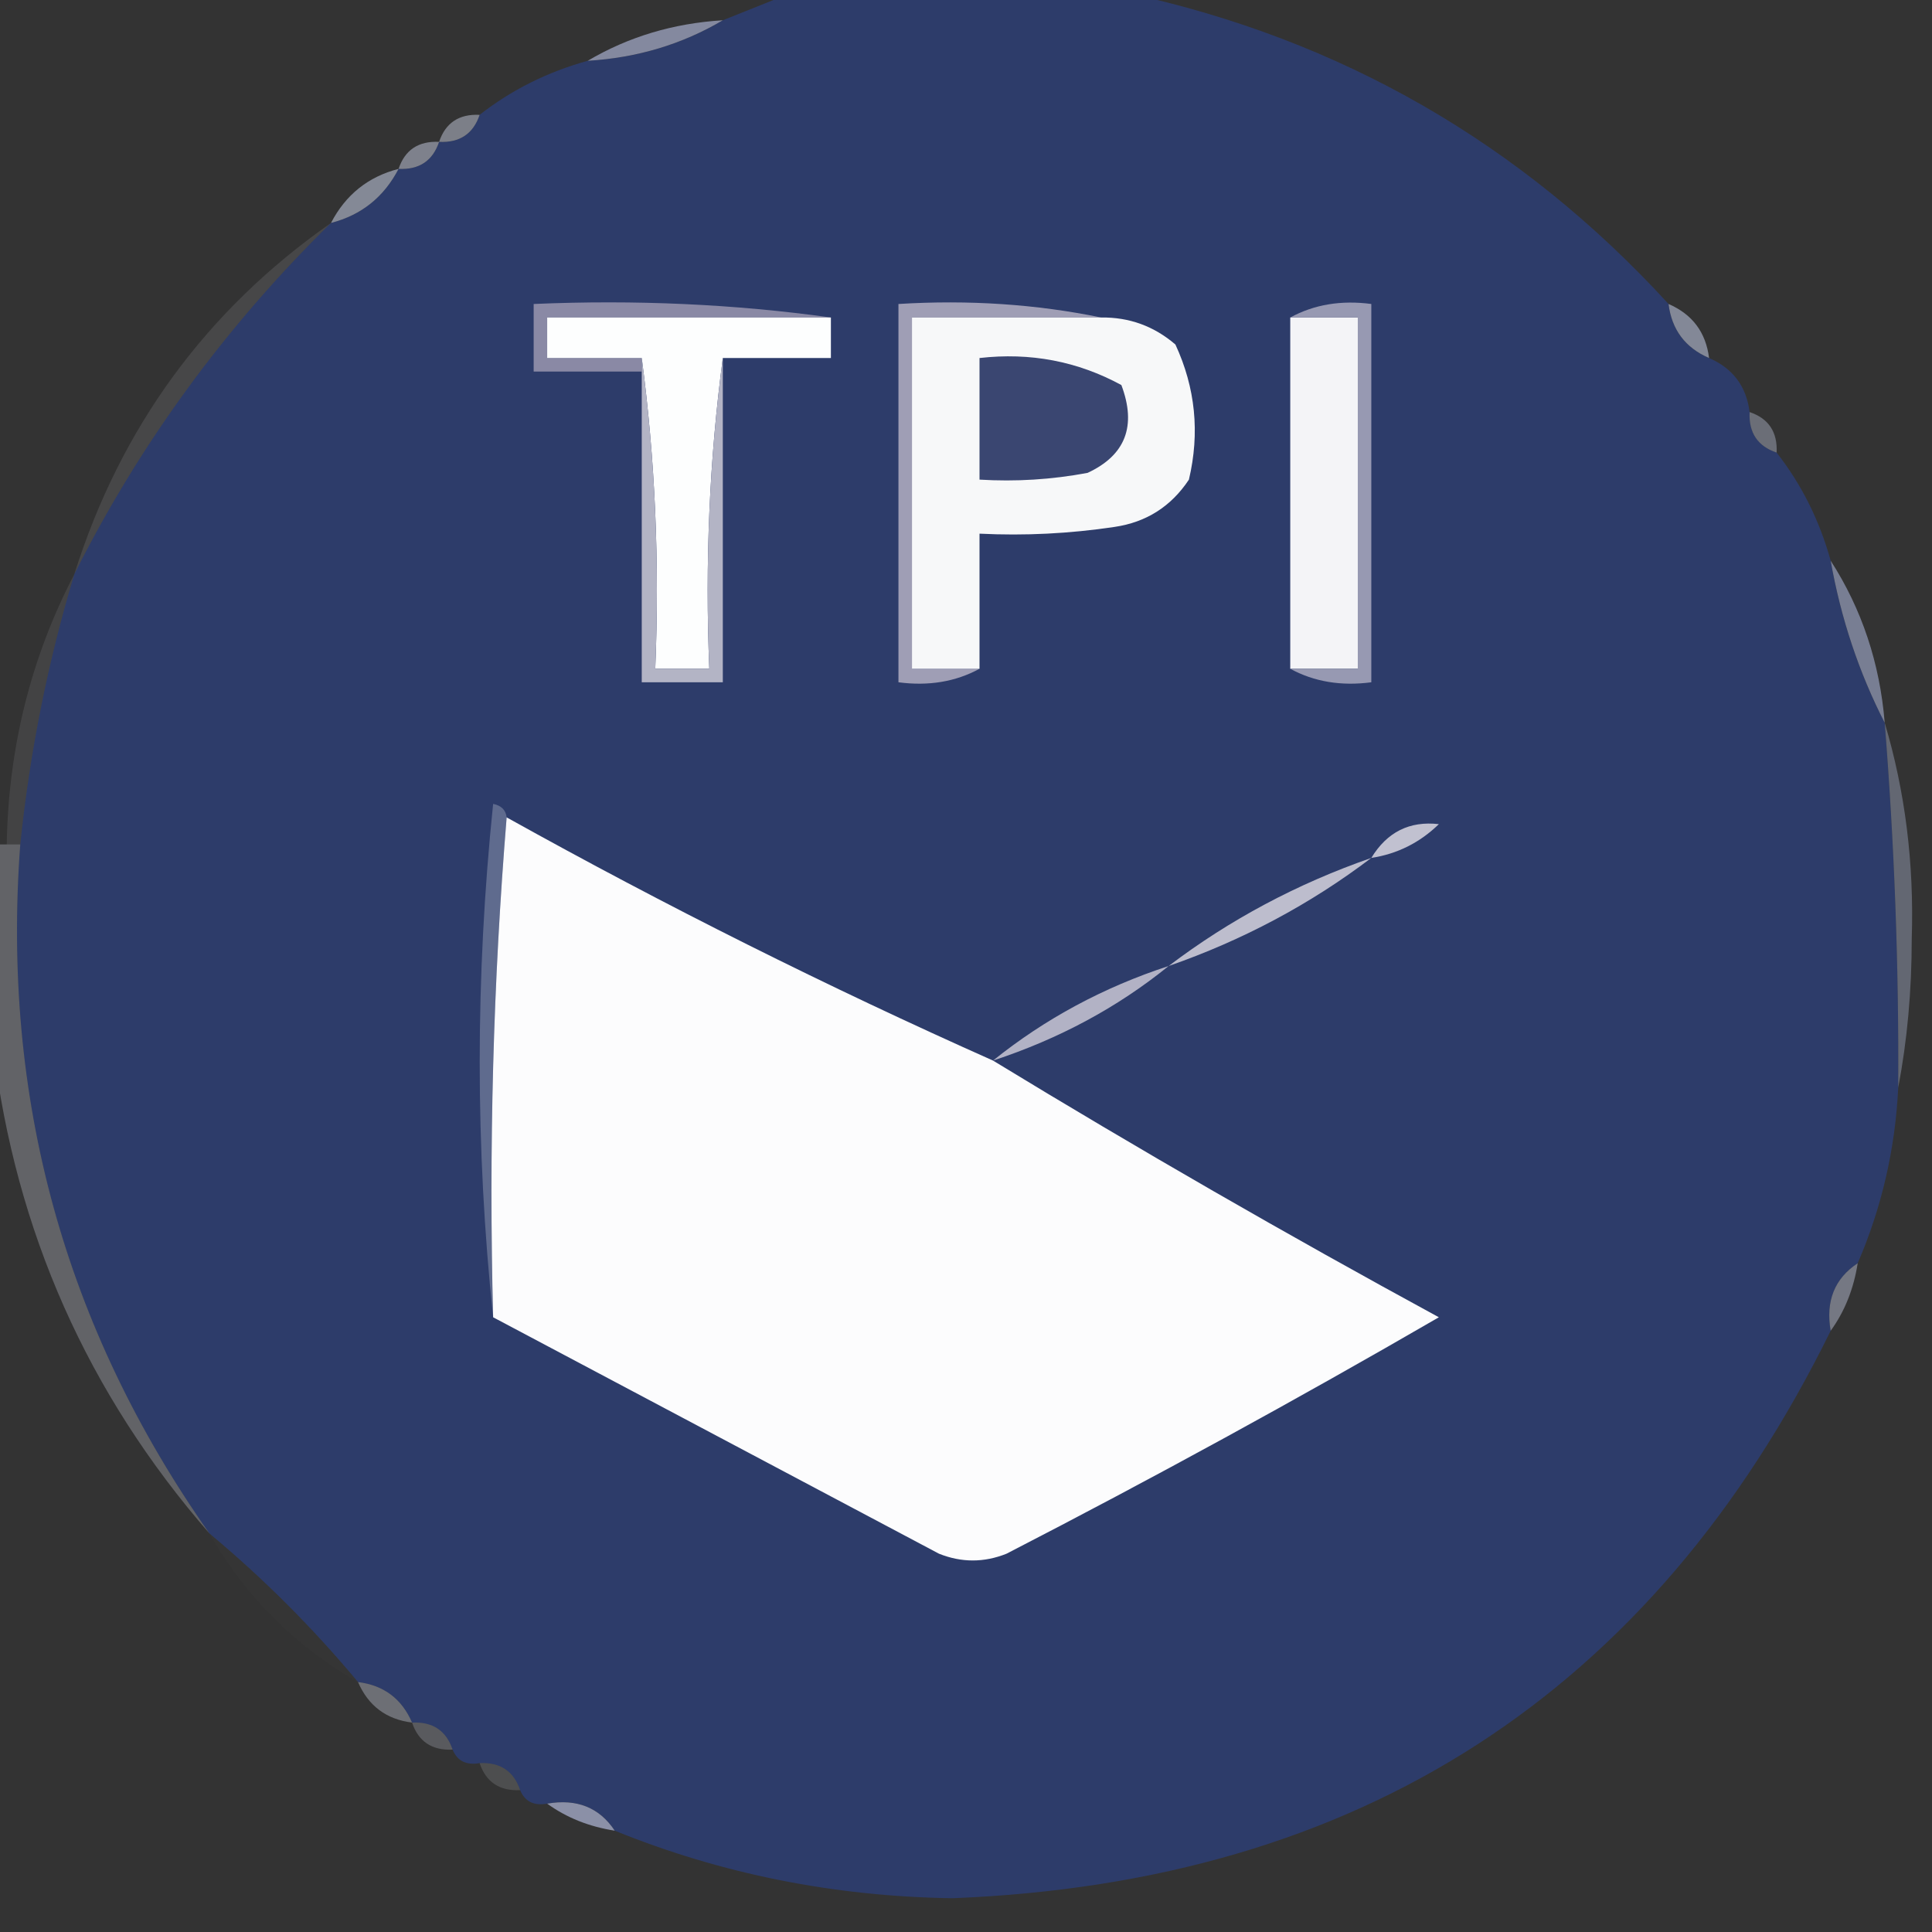 <svg xmlns="http://www.w3.org/2000/svg" xmlns:xlink="http://www.w3.org/1999/xlink" width="143px" height="143px" style="shape-rendering:geometricPrecision; text-rendering:geometricPrecision; image-rendering:optimizeQuality; fill-rule:evenodd; clip-rule:evenodd"><rect width="100%" height="100%" fill="#333333" stroke="none"/><g><path style="opacity:1" fill="#2d3c6a" d="M 58.5,-0.5 C 66.833,-0.5 75.167,-0.5 83.5,-0.5C 99.256,2.917 112.59,10.584 123.5,22.5C 123.738,24.404 124.738,25.738 126.5,26.5C 128.262,27.262 129.262,28.596 129.5,30.5C 129.427,32.027 130.094,33.027 131.5,33.5C 133.341,35.849 134.674,38.515 135.5,41.5C 136.256,45.767 137.589,49.767 139.5,53.5C 140.218,62.482 140.552,71.482 140.5,80.5C 140.282,85.038 139.282,89.371 137.5,93.5C 135.787,94.635 135.12,96.302 135.5,98.5C 122.309,125.317 100.642,139.317 70.5,140.5C 61.728,140.371 53.395,138.705 45.5,135.5C 44.365,133.787 42.698,133.12 40.5,133.5C 39.508,133.672 38.842,133.338 38.5,132.5C 38.027,131.094 37.027,130.427 35.5,130.5C 34.508,130.672 33.842,130.338 33.5,129.5C 33.027,128.094 32.027,127.427 30.5,127.5C 29.738,125.738 28.404,124.738 26.5,124.5C 23.167,120.5 19.5,116.833 15.5,113.5C 4.769,98.25 0.102,81.25 1.5,62.5C 2.201,55.698 3.534,49.031 5.5,42.5C 10.344,32.842 16.677,24.175 24.5,16.5C 26.749,15.92 28.415,14.587 29.5,12.5C 31.027,12.573 32.027,11.906 32.5,10.5C 34.027,10.573 35.027,9.906 35.5,8.5C 37.849,6.659 40.515,5.326 43.5,4.5C 47.162,4.277 50.495,3.277 53.5,1.5C 55.167,0.833 56.833,0.167 58.5,-0.5 Z"></path></g><g><path style="opacity:0.863" fill="#9197b0" d="M 53.5,1.5 C 50.495,3.277 47.162,4.277 43.5,4.5C 46.505,2.723 49.838,1.723 53.5,1.5 Z"></path></g><g><path style="opacity:0.565" fill="#b5baca" d="M 35.5,8.5 C 35.027,9.906 34.027,10.573 32.5,10.5C 32.973,9.094 33.973,8.427 35.5,8.5 Z"></path></g><g><path style="opacity:0.627" fill="#aaafc1" d="M 32.5,10.5 C 32.027,11.906 31.027,12.573 29.5,12.5C 29.973,11.094 30.973,10.427 32.5,10.5 Z"></path></g><g><path style="opacity:0.722" fill="#a4aabc" d="M 29.5,12.5 C 28.415,14.587 26.749,15.92 24.5,16.5C 25.585,14.413 27.251,13.08 29.5,12.5 Z"></path></g><g><path style="opacity:1" fill="#8a89a5" d="M 61.5,23.5 C 54.5,23.5 47.5,23.5 40.5,23.5C 40.5,24.5 40.5,25.5 40.5,26.5C 42.833,26.5 45.167,26.5 47.5,26.5C 47.5,26.833 47.5,27.167 47.5,27.5C 44.833,27.5 42.167,27.5 39.5,27.5C 39.5,25.833 39.5,24.167 39.5,22.5C 47.019,22.175 54.352,22.508 61.5,23.5 Z"></path></g><g><path style="opacity:1" fill="#fdfefe" d="M 61.5,23.5 C 61.5,24.5 61.5,25.5 61.5,26.5C 58.833,26.5 56.167,26.5 53.5,26.5C 52.508,33.982 52.175,41.648 52.5,49.5C 51.167,49.5 49.833,49.5 48.5,49.5C 48.825,41.648 48.492,33.982 47.5,26.5C 45.167,26.5 42.833,26.5 40.5,26.5C 40.5,25.5 40.5,24.5 40.5,23.5C 47.5,23.5 54.5,23.5 61.5,23.5 Z"></path></g><g><path style="opacity:1" fill="#9f9eb5" d="M 81.5,23.5 C 76.833,23.5 72.167,23.5 67.5,23.5C 67.5,32.167 67.5,40.833 67.5,49.5C 69.167,49.5 70.833,49.5 72.5,49.5C 70.735,50.461 68.735,50.795 66.5,50.5C 66.5,41.167 66.5,31.833 66.5,22.5C 71.695,22.18 76.695,22.513 81.5,23.5 Z"></path></g><g><path style="opacity:1" fill="#f7f8f9" d="M 81.5,23.5 C 83.582,23.472 85.416,24.139 87,25.5C 88.483,28.702 88.817,32.036 88,35.5C 86.681,37.487 84.848,38.654 82.5,39C 79.183,39.498 75.85,39.665 72.5,39.5C 72.5,42.833 72.5,46.167 72.5,49.5C 70.833,49.5 69.167,49.5 67.5,49.5C 67.5,40.833 67.5,32.167 67.5,23.5C 72.167,23.5 76.833,23.5 81.5,23.5 Z"></path></g><g><path style="opacity:1" fill="#f4f4f7" d="M 95.5,23.5 C 97.167,23.5 98.833,23.5 100.5,23.5C 100.5,32.167 100.5,40.833 100.5,49.5C 98.833,49.5 97.167,49.5 95.5,49.5C 95.5,40.833 95.5,32.167 95.5,23.5 Z"></path></g><g><path style="opacity:1" fill="#9799b2" d="M 95.5,23.5 C 97.265,22.539 99.265,22.205 101.5,22.5C 101.5,31.833 101.5,41.167 101.5,50.5C 99.265,50.795 97.265,50.461 95.5,49.5C 97.167,49.5 98.833,49.5 100.5,49.5C 100.5,40.833 100.5,32.167 100.5,23.5C 98.833,23.5 97.167,23.5 95.5,23.5 Z"></path></g><g><path style="opacity:0.753" fill="#9da3b7" d="M 123.5,22.5 C 125.262,23.262 126.262,24.596 126.5,26.5C 124.738,25.738 123.738,24.404 123.5,22.5 Z"></path></g><g><path style="opacity:1" fill="#b3b4c5" d="M 47.5,26.5 C 48.492,33.982 48.825,41.648 48.5,49.5C 49.833,49.5 51.167,49.5 52.5,49.5C 52.175,41.648 52.508,33.982 53.5,26.5C 53.5,34.5 53.5,42.5 53.5,50.5C 51.5,50.5 49.5,50.5 47.5,50.5C 47.5,42.833 47.5,35.167 47.5,27.5C 47.5,27.167 47.5,26.833 47.5,26.5 Z"></path></g><g><path style="opacity:1" fill="#3a4671" d="M 72.5,26.5 C 76.257,26.071 79.757,26.738 83,28.5C 84.14,31.528 83.306,33.695 80.5,35C 77.854,35.497 75.187,35.664 72.5,35.5C 72.5,32.5 72.5,29.5 72.5,26.5 Z"></path></g><g><path style="opacity:0.518" fill="#9fa4b6" d="M 129.5,30.5 C 130.906,30.973 131.573,31.973 131.5,33.5C 130.094,33.027 129.427,32.027 129.5,30.5 Z"></path></g><g><path style="opacity:0.125" fill="#d4d6de" d="M 24.5,16.5 C 16.677,24.175 10.344,32.842 5.5,42.5C 8.922,31.636 15.255,22.969 24.5,16.5 Z"></path></g><g><path style="opacity:0.875" fill="#8289a1" d="M 135.5,41.5 C 137.806,45.084 139.139,49.084 139.5,53.5C 137.589,49.767 136.256,45.767 135.5,41.5 Z"></path></g><g><path style="opacity:0.11" fill="#cdcfd5" d="M 5.5,42.5 C 3.534,49.031 2.201,55.698 1.5,62.5C 1.167,62.5 0.833,62.5 0.5,62.5C 0.624,55.337 2.291,48.67 5.5,42.5 Z"></path></g><g><path style="opacity:1" fill="#5f6b8e" d="M 37.5,60.5 C 36.505,72.655 36.171,84.989 36.5,97.5C 35.175,84.994 35.175,72.327 36.5,59.5C 37.107,59.624 37.44,59.957 37.5,60.5 Z"></path></g><g><path style="opacity:1" fill="#fcfcfd" d="M 37.5,60.5 C 49.259,67.046 61.259,73.046 73.5,78.5C 84.242,85.045 95.242,91.379 106.5,97.5C 95.993,103.587 85.327,109.421 74.5,115C 72.833,115.667 71.167,115.667 69.5,115C 58.473,109.154 47.473,103.321 36.5,97.5C 36.171,84.989 36.505,72.655 37.5,60.5 Z"></path></g><g><path style="opacity:1" fill="#c1c1d0" d="M 101.5,63.5 C 102.665,61.584 104.332,60.751 106.5,61C 105.09,62.372 103.423,63.205 101.5,63.5 Z"></path></g><g><path style="opacity:0.565" fill="#888fa3" d="M 139.5,53.5 C 141.015,58.581 141.682,63.914 141.5,69.5C 141.499,73.349 141.165,77.016 140.5,80.5C 140.552,71.482 140.218,62.482 139.5,53.5 Z"></path></g><g><path style="opacity:1" fill="#bdbdcd" d="M 101.5,63.5 C 96.984,66.927 91.984,69.593 86.5,71.5C 91.016,68.073 96.016,65.407 101.5,63.5 Z"></path></g><g><path style="opacity:1" fill="#b2b2c5" d="M 86.5,71.5 C 82.724,74.56 78.391,76.893 73.5,78.5C 77.347,75.407 81.68,73.074 86.5,71.5 Z"></path></g><g><path style="opacity:0.612" fill="#9ea3b5" d="M 137.5,93.5 C 137.204,95.403 136.537,97.07 135.5,98.5C 135.12,96.302 135.787,94.635 137.5,93.5 Z"></path></g><g><path style="opacity:0.329" fill="#c4c7d2" d="M -0.5,62.5 C -0.167,62.5 0.167,62.5 0.5,62.5C 0.833,62.5 1.167,62.5 1.5,62.5C 0.102,81.25 4.769,98.25 15.5,113.5C 6.492,103.147 1.159,91.147 -0.5,77.5C -0.5,72.5 -0.5,67.5 -0.5,62.5 Z"></path></g><g><path style="opacity:0.016" fill="#d8dae2" d="M 15.5,113.5 C 19.5,116.833 23.167,120.5 26.5,124.5C 21.833,121.833 18.167,118.167 15.5,113.5 Z"></path></g><g><path style="opacity:0.424" fill="#bdc1cf" d="M 26.5,124.5 C 28.404,124.738 29.738,125.738 30.5,127.5C 28.596,127.262 27.262,126.262 26.5,124.5 Z"></path></g><g><path style="opacity:0.267" fill="#c5c9d5" d="M 30.5,127.5 C 32.027,127.427 33.027,128.094 33.5,129.5C 31.973,129.573 30.973,128.906 30.5,127.5 Z"></path></g><g><path style="opacity:0.173" fill="#ccd0da" d="M 35.5,130.5 C 37.027,130.427 38.027,131.094 38.5,132.5C 36.973,132.573 35.973,131.906 35.5,130.5 Z"></path></g><g><path style="opacity:0.91" fill="#9399b2" d="M 40.5,133.5 C 42.698,133.12 44.365,133.787 45.5,135.5C 43.597,135.204 41.93,134.537 40.5,133.5 Z"></path></g></svg>